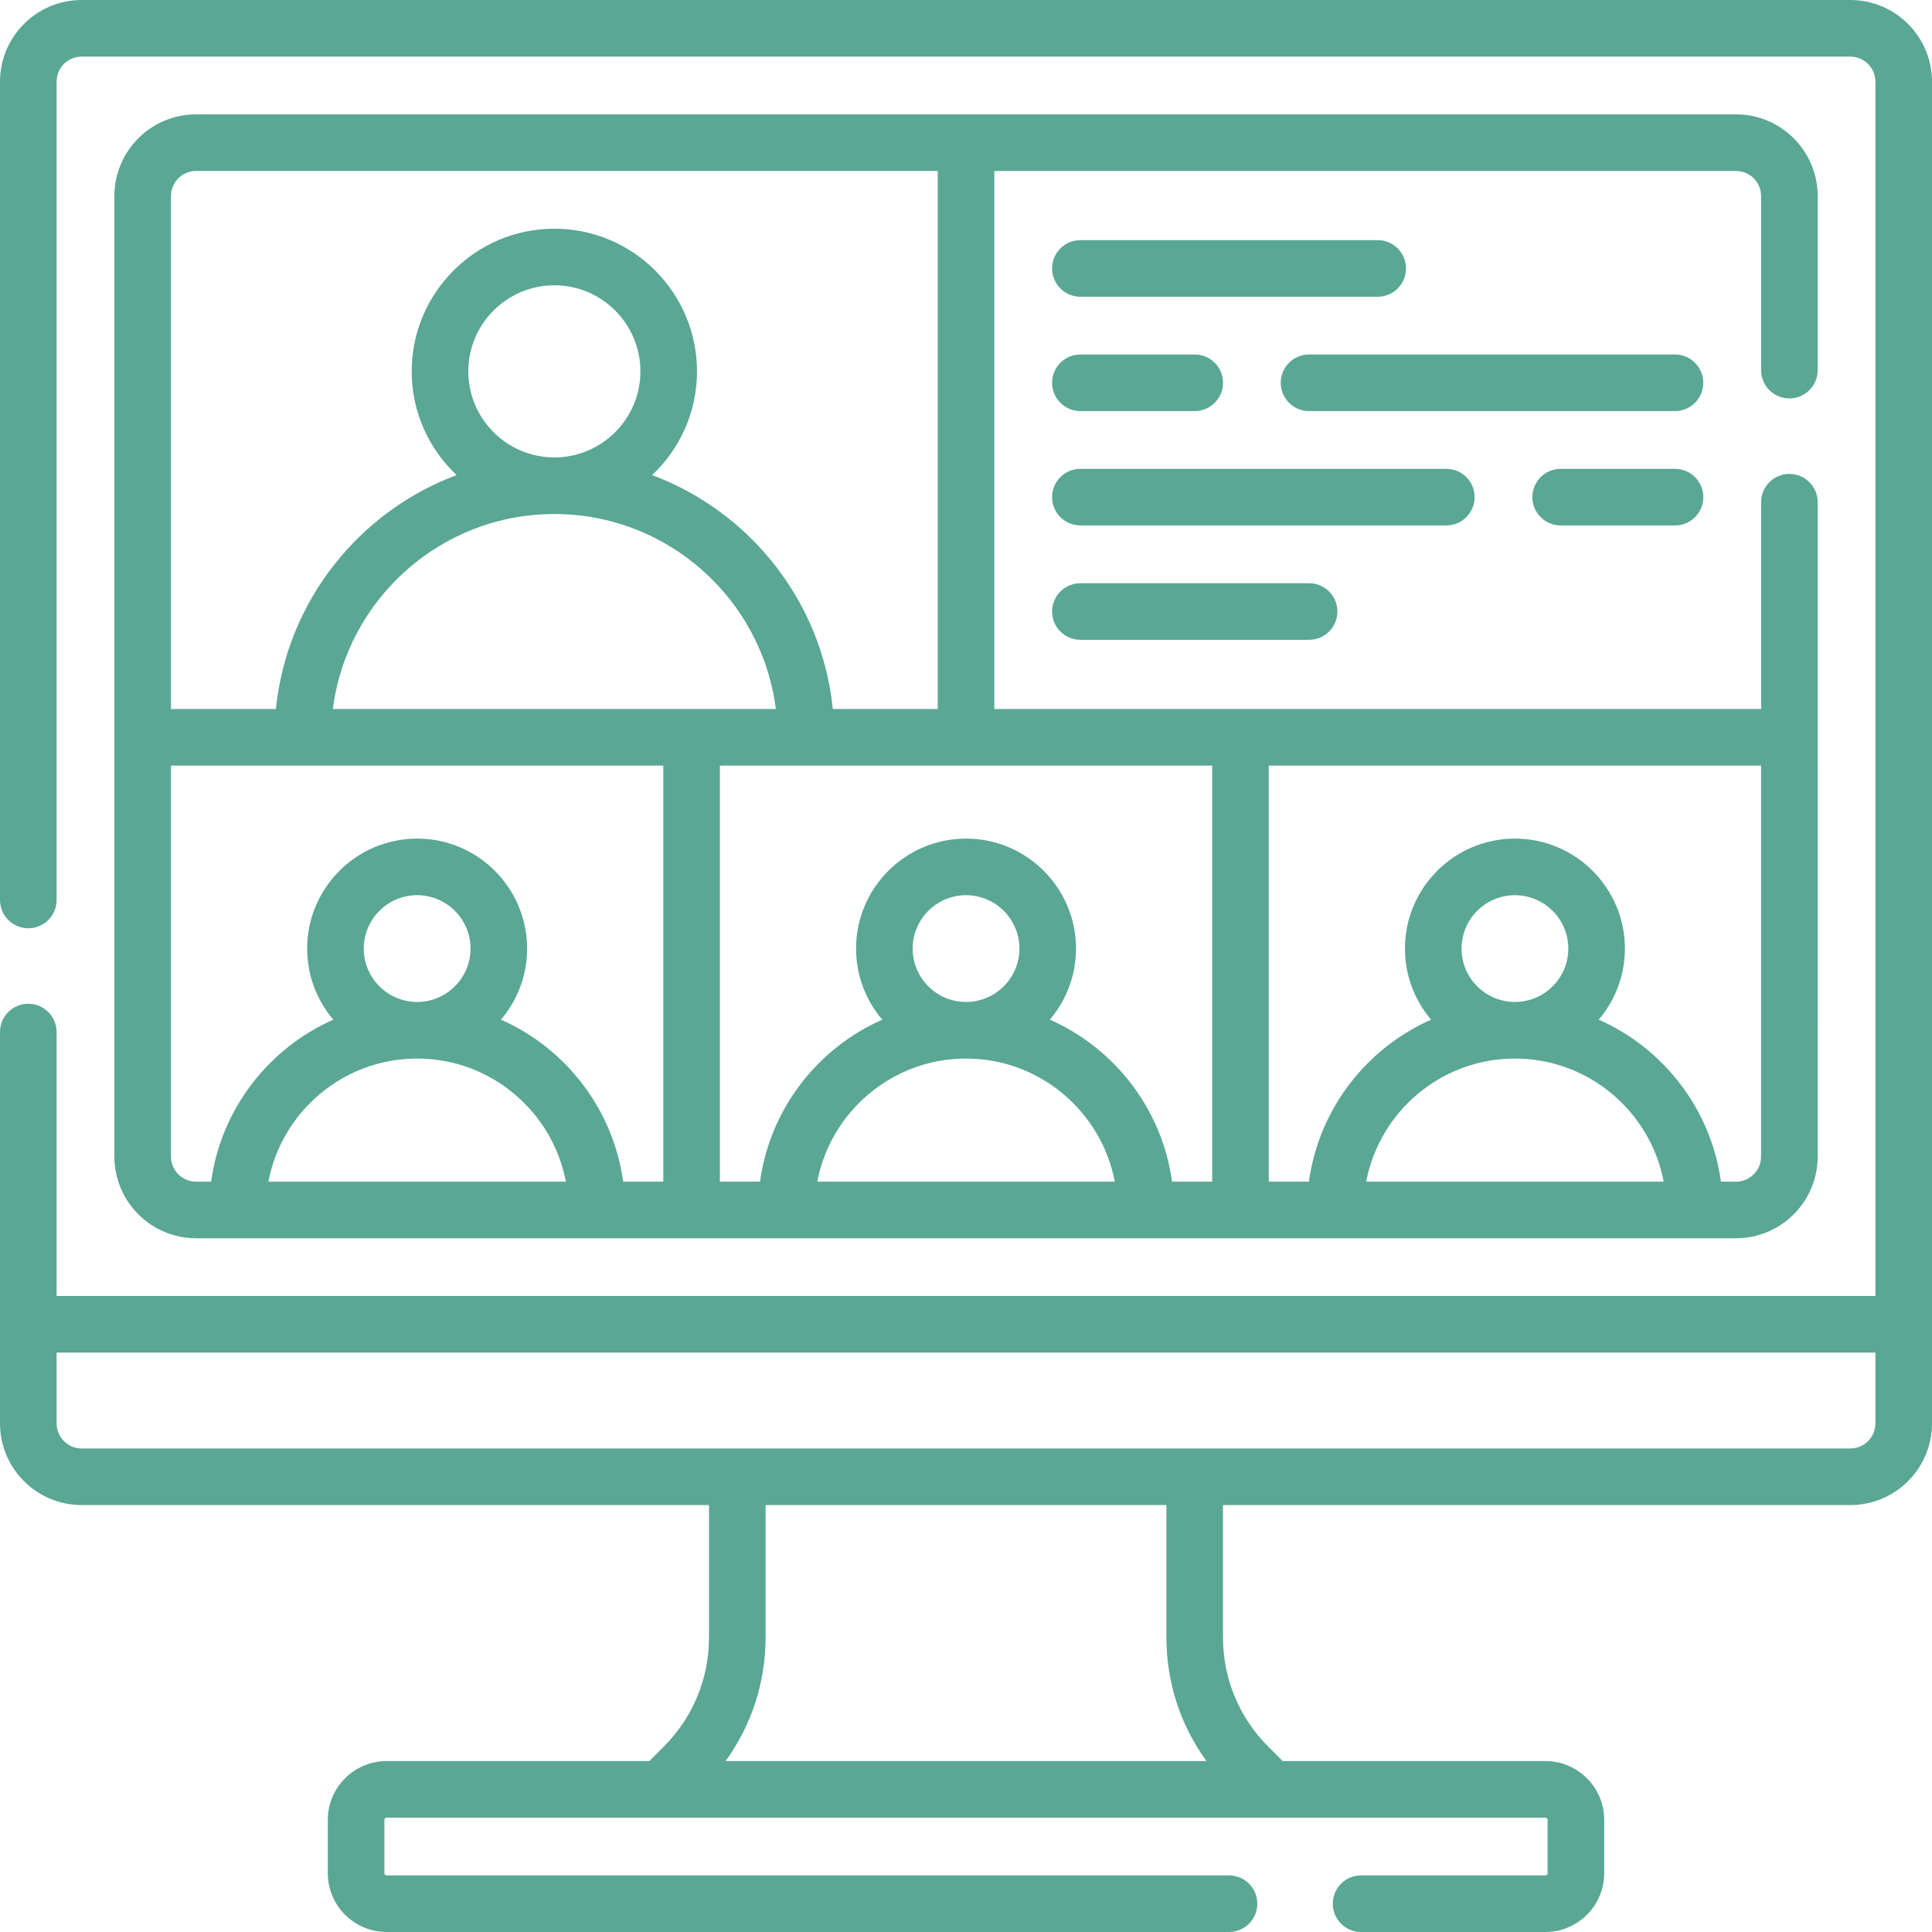 <svg xmlns="http://www.w3.org/2000/svg" width="128" height="128" viewBox="0 0 128 128" fill="none"><g clip-path="url(#clip0_1192_195)"><path d="M122.59 0H5.41C2.427 0 0 2.427 0 5.41V59.625C0 60.661 0.839 61.5 1.875 61.5C2.911 61.5 3.75 60.661 3.75 59.625V5.41C3.75 4.495 4.495 3.75 5.41 3.75H122.59C123.505 3.75 124.25 4.495 124.25 5.41V85.864H3.75V68.375C3.75 67.339 2.911 66.5 1.875 66.5C0.839 66.5 0 67.339 0 68.375V94.305C0 97.288 2.427 99.715 5.41 99.715H46.973V108.477C46.973 111.214 45.907 113.787 43.971 115.723L43.019 116.675H25.615C23.466 116.675 21.718 118.423 21.718 120.57V124.105C21.718 126.253 23.466 128 25.615 128H81.425C82.461 128 83.3 127.161 83.3 126.125C83.3 125.09 82.461 124.25 81.425 124.25H25.615C25.534 124.25 25.468 124.185 25.468 124.105V120.57C25.468 120.489 25.532 120.425 25.615 120.425H102.385C102.468 120.425 102.533 120.489 102.533 120.57V124.105C102.533 124.185 102.466 124.25 102.385 124.25H90.175C89.139 124.25 88.3 125.09 88.3 126.125C88.3 127.161 89.139 128 90.175 128H102.385C104.534 128 106.283 126.253 106.283 124.105V120.57C106.283 118.423 104.534 116.675 102.385 116.675H84.981L84.029 115.723C82.093 113.787 81.027 111.214 81.027 108.477V99.715H122.59C125.573 99.715 128 97.288 128 94.305V5.41C128 2.427 125.573 0 122.59 0ZM79.929 116.675H48.071C49.791 114.304 50.722 111.463 50.722 108.477V99.715H77.277V108.477C77.277 111.463 78.209 114.305 79.929 116.675ZM122.59 95.965H5.41C4.495 95.965 3.75 95.22 3.75 94.305V89.614H124.25V94.305C124.25 95.221 123.505 95.965 122.59 95.965Z" fill="#5AA794"></path><path d="M110.975 31.062H103.398C102.363 31.062 101.523 31.902 101.523 32.938C101.523 33.973 102.363 34.812 103.398 34.812H110.975C112.011 34.812 112.85 33.973 112.85 32.938C112.85 31.902 112.01 31.062 110.975 31.062Z" fill="#5AA794"></path><path d="M97.697 32.938C97.697 31.902 96.858 31.062 95.822 31.062H71.578C70.542 31.062 69.703 31.902 69.703 32.938C69.703 33.973 70.542 34.812 71.578 34.812H95.822C96.858 34.812 97.697 33.973 97.697 32.938Z" fill="#5AA794"></path><path d="M71.578 38.639C70.542 38.639 69.703 39.478 69.703 40.514C69.703 41.549 70.542 42.389 71.578 42.389H86.731C87.766 42.389 88.606 41.549 88.606 40.514C88.606 39.478 87.766 38.639 86.731 38.639H71.578Z" fill="#5AA794"></path><path d="M71.578 19.66H91.276C92.312 19.66 93.151 18.821 93.151 17.785C93.151 16.749 92.312 15.91 91.276 15.91H71.578C70.542 15.91 69.703 16.749 69.703 17.785C69.703 18.821 70.542 19.66 71.578 19.66Z" fill="#5AA794"></path><path d="M71.578 27.236H79.154C80.19 27.236 81.029 26.397 81.029 25.361C81.029 24.326 80.19 23.486 79.154 23.486H71.578C70.542 23.486 69.703 24.326 69.703 25.361C69.703 26.397 70.542 27.236 71.578 27.236Z" fill="#5AA794"></path><path d="M110.971 23.486H86.727C85.691 23.486 84.852 24.326 84.852 25.361C84.852 26.397 85.691 27.236 86.727 27.236H110.971C112.006 27.236 112.846 26.397 112.846 25.361C112.846 24.326 112.006 23.486 110.971 23.486Z" fill="#5AA794"></path><path d="M118.552 26.397C119.588 26.397 120.427 25.558 120.427 24.522V12.988C120.427 10.004 117.999 7.577 115.015 7.577H64.026C64.018 7.577 64.01 7.576 64.002 7.576H12.989C10.005 7.576 7.578 10.003 7.578 12.987V76.627C7.578 79.611 10.005 82.038 12.989 82.038H115.015C117.999 82.038 120.426 79.611 120.426 76.627L120.427 33.272C120.427 32.236 119.588 31.397 118.552 31.397C117.516 31.397 116.677 32.236 116.677 33.272V46.973H65.877V11.328H115.015C115.931 11.328 116.677 12.072 116.677 12.988V24.522C116.677 25.557 117.517 26.397 118.552 26.397ZM11.328 12.987C11.328 12.071 12.073 11.326 12.989 11.326H62.127V46.973H55.176C54.457 39.846 49.685 33.899 43.207 31.475C45.035 29.751 46.179 27.309 46.179 24.604C46.179 19.392 41.939 15.152 36.728 15.152C31.516 15.152 27.276 19.392 27.276 24.604C27.276 27.309 28.421 29.751 30.249 31.475C23.771 33.899 18.998 39.845 18.279 46.973H11.328V12.987ZM22.053 46.973C22.978 39.698 29.206 34.055 36.728 34.055C44.249 34.055 50.478 39.698 51.402 46.973H22.053ZM31.027 24.604C31.027 21.46 33.584 18.902 36.728 18.902C39.872 18.902 42.429 21.46 42.429 24.604C42.429 27.747 39.872 30.305 36.728 30.305C33.584 30.305 31.027 27.747 31.027 24.604ZM11.328 76.627V50.723H43.944V78.288H41.286C40.628 73.479 37.482 69.453 33.19 67.555C34.269 66.284 34.923 64.64 34.923 62.846C34.923 58.828 31.654 55.559 27.636 55.559C23.619 55.559 20.35 58.828 20.35 62.846C20.35 64.64 21.003 66.284 22.083 67.555C17.791 69.453 14.644 73.479 13.987 78.288H12.989C12.073 78.288 11.328 77.543 11.328 76.627ZM24.1 62.846C24.1 60.895 25.686 59.309 27.636 59.309C29.587 59.309 31.173 60.896 31.173 62.846C31.173 64.796 29.586 66.382 27.636 66.382C25.686 66.382 24.1 64.796 24.1 62.846ZM17.782 78.288C18.662 73.65 22.746 70.132 27.636 70.132C32.526 70.132 36.61 73.65 37.491 78.288H17.782ZM47.694 50.723H80.31V78.288H77.652C76.994 73.479 73.848 69.453 69.556 67.555C70.635 66.284 71.289 64.64 71.289 62.846C71.289 58.828 68.02 55.559 64.002 55.559C59.985 55.559 56.716 58.828 56.716 62.846C56.716 64.64 57.369 66.284 58.449 67.555C54.157 69.453 51.01 73.479 50.353 78.288H47.695V50.723H47.694ZM60.466 62.846C60.466 60.895 62.052 59.309 64.002 59.309C65.952 59.309 67.539 60.896 67.539 62.846C67.539 64.796 65.952 66.382 64.002 66.382C62.052 66.382 60.466 64.796 60.466 62.846ZM54.147 78.288C55.028 73.65 59.112 70.132 64.002 70.132C68.892 70.132 72.976 73.65 73.857 78.288H54.147ZM90.513 78.288C91.394 73.65 95.478 70.132 100.368 70.132C105.258 70.132 109.342 73.65 110.223 78.288H90.513ZM96.831 62.846C96.831 60.895 98.418 59.309 100.368 59.309C102.318 59.309 103.904 60.896 103.904 62.846C103.904 64.796 102.318 66.382 100.368 66.382C98.418 66.382 96.831 64.796 96.831 62.846ZM116.676 76.627C116.676 77.543 115.931 78.288 115.015 78.288H114.017C113.36 73.479 110.214 69.453 105.922 67.555C107.001 66.284 107.654 64.64 107.654 62.846C107.654 58.828 104.386 55.559 100.368 55.559C96.35 55.559 93.081 58.828 93.081 62.846C93.081 64.64 93.735 66.284 94.814 67.555C90.522 69.453 87.376 73.479 86.718 78.288H84.06V50.723H116.676V76.627Z" fill="#5AA794"></path></g><defs><clipPath id="clip0_1192_195"><rect width="128" height="128" fill="white"></rect></clipPath></defs></svg>